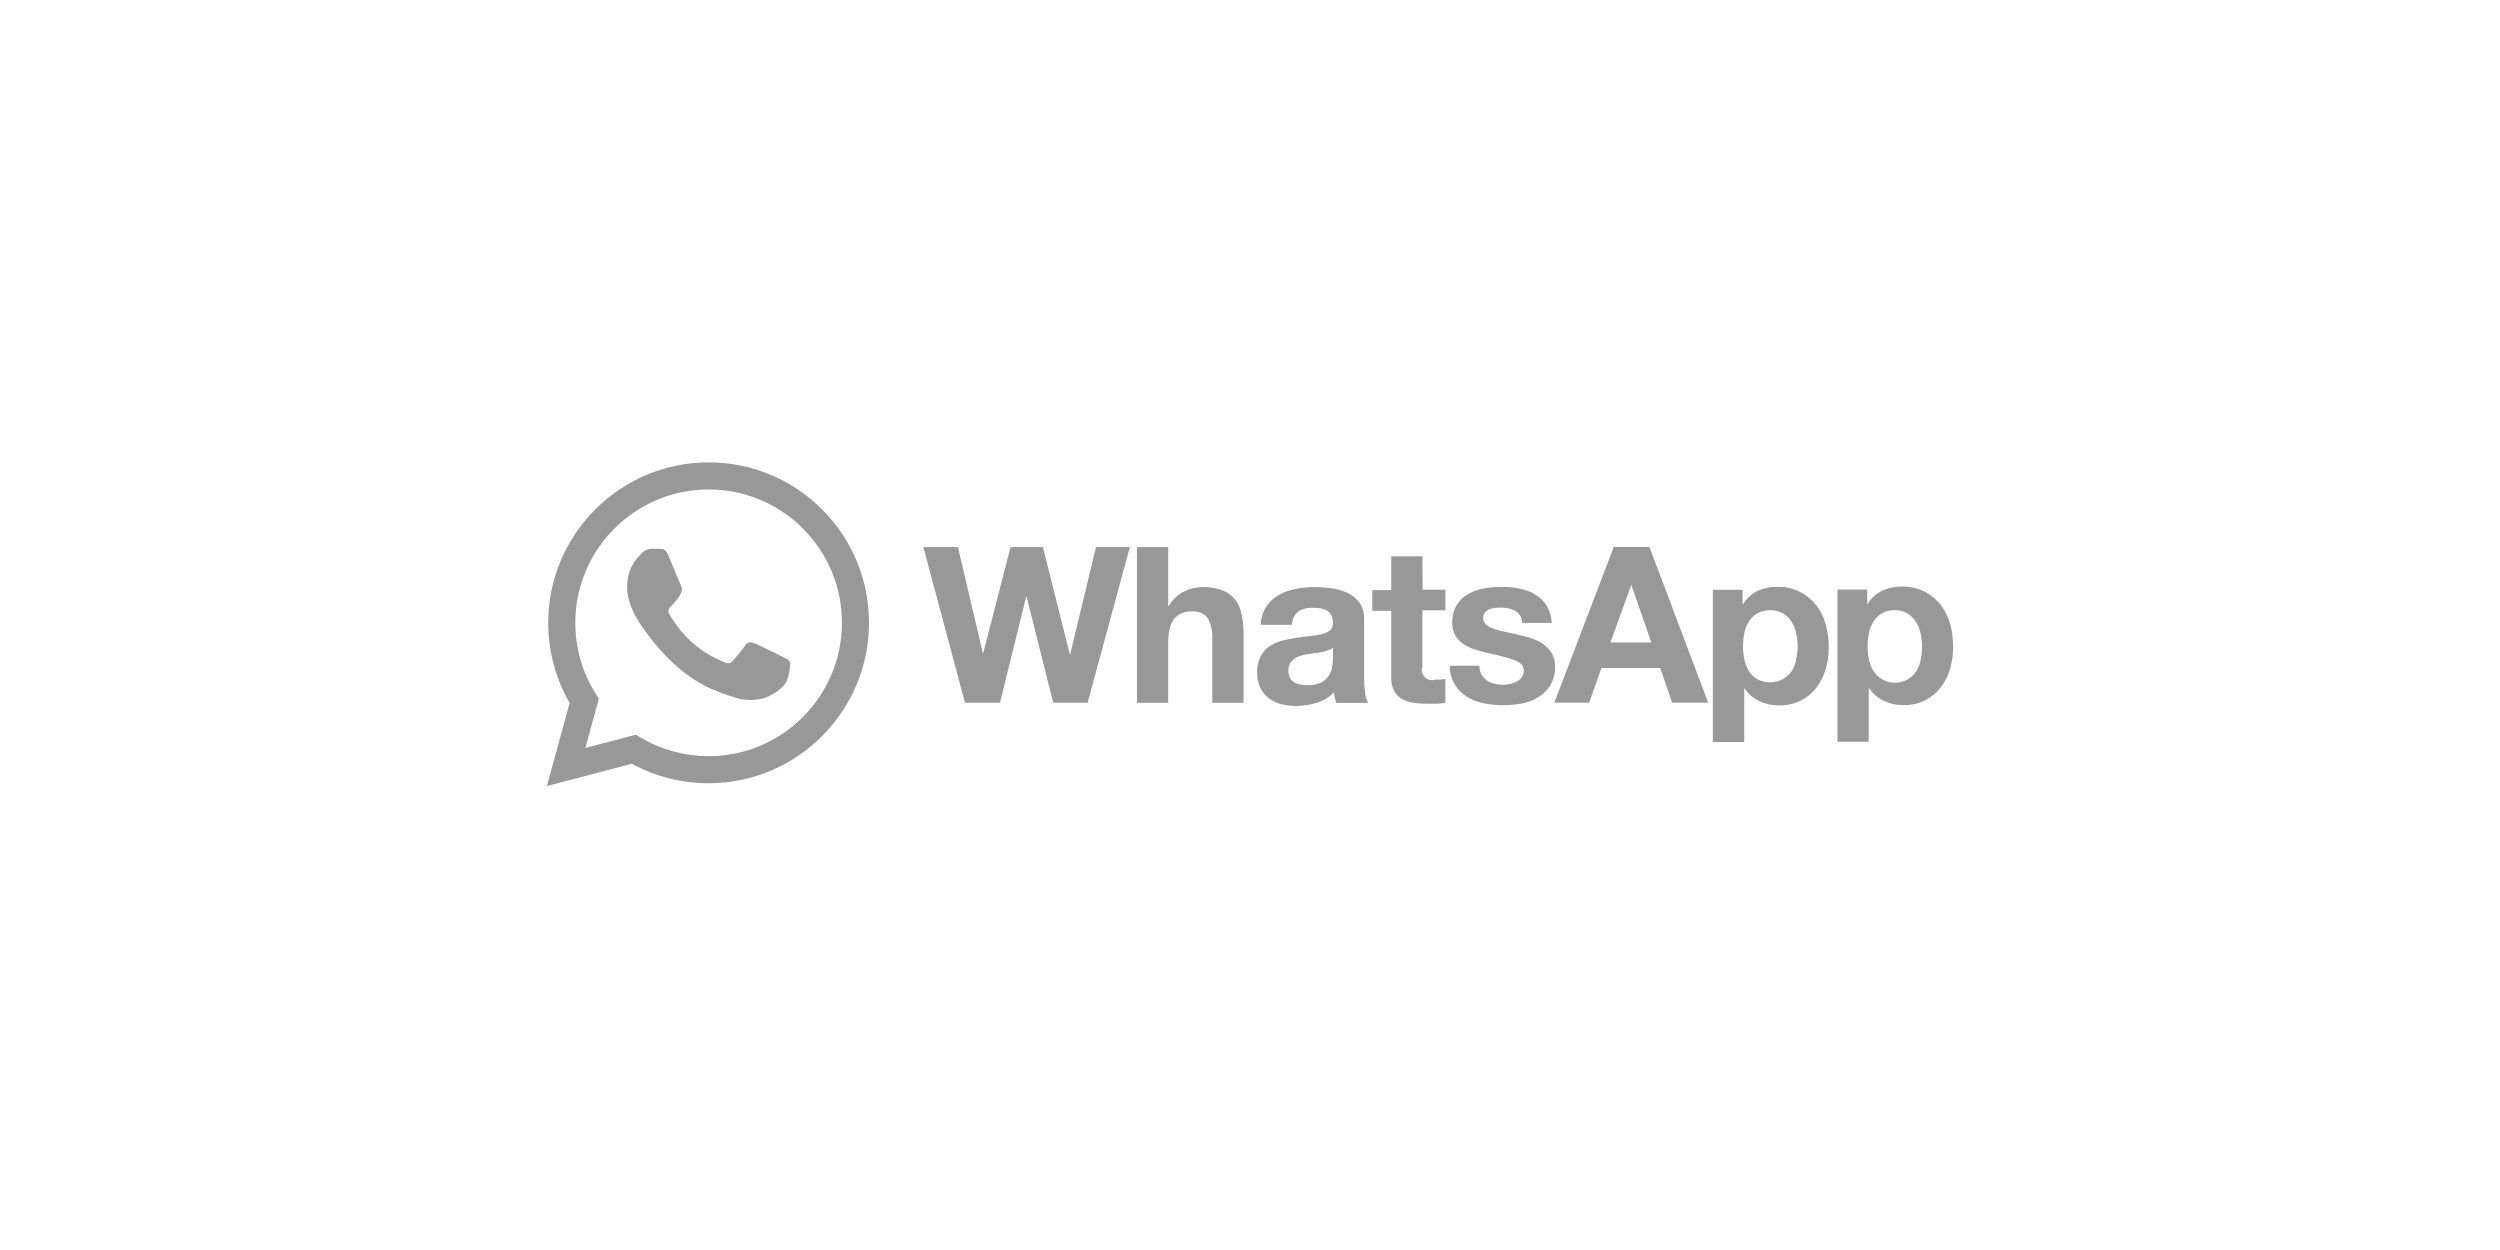 <svg xmlns="http://www.w3.org/2000/svg" fill="none" viewBox="0 0 240 120" height="120" width="240">
<path fill="#989898" d="M102.74 62.801H102.7L100.119 52.517H97.013L94.391 62.693H94.352L91.963 52.517H88.644L92.636 67.463H95.999L98.511 57.291H98.556L101.113 67.463H104.411L108.467 52.517H105.213L102.74 62.801ZM118.591 57.58C118.272 57.183 117.854 56.874 117.379 56.684C116.747 56.449 116.075 56.339 115.401 56.361C114.797 56.37 114.203 56.516 113.665 56.787C113.054 57.092 112.548 57.569 112.211 58.158H112.146V52.526H109.144V67.472H112.146V61.802C112.146 60.7 112.329 59.906 112.695 59.426C112.91 59.173 113.184 58.974 113.493 58.848C113.802 58.722 114.138 58.672 114.471 58.702C114.755 58.674 115.042 58.72 115.302 58.836C115.562 58.952 115.787 59.134 115.955 59.363C116.278 59.978 116.425 60.669 116.38 61.361V67.472H119.382V60.817C119.386 60.202 119.324 59.588 119.199 58.986C119.103 58.479 118.895 57.999 118.591 57.58ZM130.955 65.068V59.436C130.983 58.875 130.827 58.32 130.51 57.855C130.215 57.456 129.824 57.136 129.373 56.924C128.886 56.694 128.365 56.542 127.83 56.474C127.275 56.398 126.717 56.36 126.158 56.361C125.552 56.361 124.947 56.42 124.352 56.537C123.783 56.644 123.236 56.846 122.735 57.135C122.26 57.408 121.855 57.787 121.553 58.241C121.222 58.763 121.039 59.364 121.024 59.98H124.021C124.026 59.741 124.081 59.505 124.183 59.288C124.285 59.071 124.432 58.878 124.615 58.721C125.027 58.452 125.516 58.322 126.009 58.349C126.261 58.347 126.512 58.364 126.761 58.398C126.977 58.431 127.184 58.502 127.374 58.609C127.554 58.714 127.699 58.866 127.795 59.049C127.913 59.286 127.968 59.55 127.953 59.813C127.969 59.943 127.953 60.075 127.906 60.197C127.858 60.319 127.781 60.428 127.681 60.514C127.444 60.695 127.168 60.821 126.875 60.881C126.493 60.972 126.104 61.035 125.713 61.067C125.277 61.111 124.832 61.17 124.382 61.238C123.931 61.307 123.483 61.4 123.042 61.518C122.618 61.627 122.217 61.807 121.855 62.051C121.501 62.309 121.212 62.645 121.009 63.031C120.775 63.502 120.662 64.024 120.683 64.549C120.669 65.044 120.767 65.536 120.97 65.989C121.149 66.382 121.42 66.728 121.761 66.998C122.114 67.269 122.517 67.469 122.948 67.585C123.422 67.712 123.911 67.774 124.402 67.771C125.072 67.771 125.739 67.672 126.38 67.477C127.023 67.286 127.606 66.933 128.072 66.454C128.087 66.633 128.111 66.811 128.146 66.988C128.181 67.154 128.227 67.317 128.285 67.477H131.341C131.174 67.166 131.073 66.825 131.044 66.474C130.985 65.999 130.955 65.522 130.955 65.043V65.068ZM127.953 63.285C127.95 63.51 127.934 63.734 127.904 63.956C127.863 64.248 127.766 64.529 127.617 64.784C127.444 65.076 127.197 65.318 126.899 65.484C126.476 65.703 126.001 65.805 125.525 65.778C125.291 65.779 125.057 65.758 124.827 65.714C124.616 65.681 124.414 65.606 124.234 65.494C124.064 65.39 123.926 65.243 123.833 65.068C123.728 64.86 123.677 64.629 123.685 64.397C123.677 64.158 123.728 63.921 123.833 63.707C123.927 63.529 124.061 63.375 124.224 63.256C124.398 63.133 124.59 63.038 124.793 62.972C125.012 62.904 125.235 62.849 125.46 62.806C125.698 62.766 125.955 62.727 126.177 62.703C126.4 62.678 126.647 62.639 126.865 62.595C127.073 62.558 127.278 62.506 127.478 62.438C127.661 62.389 127.829 62.3 127.973 62.179L127.953 63.285ZM136.559 53.408H133.557V56.65H131.737V58.638H133.557V65.004C133.537 65.46 133.63 65.914 133.829 66.327C134.002 66.649 134.262 66.917 134.581 67.1C134.92 67.289 135.293 67.414 135.678 67.468C136.116 67.529 136.557 67.56 136.999 67.561C137.296 67.561 137.597 67.561 137.909 67.561C138.192 67.549 138.475 67.519 138.755 67.472V65.171C138.608 65.201 138.459 65.222 138.31 65.234C138.156 65.234 137.993 65.234 137.815 65.234C137.638 65.298 137.447 65.31 137.264 65.269C137.081 65.229 136.913 65.137 136.78 65.006C136.647 64.874 136.555 64.708 136.514 64.526C136.473 64.345 136.485 64.156 136.549 63.981V58.594H138.76V56.606H136.564L136.559 53.408ZM148.963 62.712C148.767 62.374 148.501 62.082 148.181 61.855C147.841 61.617 147.468 61.429 147.073 61.297C146.658 61.16 146.228 61.042 145.792 60.945C145.357 60.847 144.957 60.754 144.546 60.67C144.178 60.598 143.815 60.505 143.458 60.391C143.176 60.305 142.914 60.165 142.686 59.98C142.591 59.902 142.514 59.803 142.463 59.691C142.411 59.579 142.386 59.456 142.39 59.333C142.379 59.141 142.438 58.951 142.558 58.8C142.67 58.668 142.813 58.564 142.973 58.496C143.145 58.423 143.327 58.377 143.512 58.359C143.695 58.34 143.878 58.33 144.061 58.33C144.544 58.317 145.023 58.421 145.456 58.633C145.66 58.75 145.829 58.92 145.944 59.124C146.059 59.329 146.116 59.56 146.109 59.794H148.963C148.941 59.206 148.771 58.634 148.468 58.129C148.192 57.698 147.82 57.336 147.38 57.071C146.923 56.798 146.42 56.608 145.896 56.508C145.33 56.395 144.753 56.339 144.175 56.341C143.595 56.339 143.015 56.39 142.444 56.493C141.909 56.589 141.393 56.774 140.921 57.042C140.47 57.293 140.095 57.658 139.833 58.099C139.537 58.621 139.393 59.215 139.417 59.813C139.404 60.234 139.506 60.651 139.714 61.018C139.912 61.343 140.178 61.622 140.496 61.836C140.84 62.059 141.215 62.234 141.608 62.355C142.024 62.492 142.449 62.605 142.884 62.703C143.735 62.866 144.574 63.09 145.392 63.374C145.99 63.594 146.287 63.932 146.287 64.353C146.295 64.587 146.229 64.818 146.099 65.014C145.967 65.187 145.798 65.329 145.604 65.43C145.405 65.539 145.19 65.617 144.966 65.66C144.749 65.708 144.527 65.733 144.304 65.734C144.015 65.735 143.728 65.701 143.448 65.631C143.186 65.567 142.938 65.456 142.716 65.303C142.512 65.153 142.343 64.961 142.222 64.74C142.085 64.485 142.017 64.2 142.024 63.912H139.17C139.171 64.549 139.342 65.174 139.665 65.724C139.954 66.195 140.351 66.592 140.822 66.885C141.321 67.189 141.87 67.403 142.444 67.517C143.054 67.641 143.676 67.703 144.299 67.703C144.913 67.703 145.526 67.644 146.129 67.526C146.696 67.42 147.238 67.209 147.726 66.904C148.192 66.614 148.579 66.216 148.854 65.744C149.161 65.198 149.311 64.58 149.289 63.956C149.292 63.519 149.179 63.089 148.963 62.708V62.712ZM154.922 52.507L149.215 67.453H152.558L153.74 64.128H159.383L160.526 67.453H163.988L158.345 52.507H154.922ZM154.606 61.679L156.584 56.194H156.623L158.528 61.679H154.606ZM174.349 58.099C173.937 57.565 173.41 57.128 172.806 56.821C172.117 56.481 171.355 56.313 170.585 56.331C169.943 56.324 169.308 56.46 168.726 56.728C168.144 57.009 167.659 57.454 167.331 58.006H167.286V56.62H164.433V71.234H167.445V66.106H167.489C167.841 66.623 168.326 67.037 168.894 67.306C169.477 67.583 170.116 67.724 170.763 67.717C171.457 67.739 172.146 67.597 172.773 67.302C173.4 67.007 173.947 66.569 174.369 66.023C174.776 65.489 175.08 64.885 175.264 64.24C175.463 63.561 175.563 62.857 175.561 62.149C175.563 61.403 175.464 60.66 175.264 59.941C175.086 59.275 174.783 58.648 174.369 58.094L174.349 58.099ZM172.425 63.354C172.35 63.743 172.203 64.115 171.99 64.451C171.632 64.949 171.104 65.301 170.503 65.442C169.902 65.582 169.271 65.502 168.726 65.215C168.396 65.028 168.117 64.766 167.91 64.451C167.697 64.115 167.548 63.743 167.469 63.354C167.376 62.934 167.33 62.506 167.331 62.076C167.329 61.64 167.37 61.206 167.455 60.778C167.532 60.385 167.68 60.009 167.89 59.666C168.092 59.346 168.368 59.077 168.696 58.883C169.076 58.679 169.501 58.573 169.932 58.573C170.364 58.573 170.789 58.679 171.169 58.883C171.498 59.082 171.778 59.353 171.985 59.676C172.201 60.021 172.353 60.4 172.435 60.798C172.528 61.217 172.574 61.646 172.573 62.076C172.566 62.504 172.516 62.931 172.425 63.349V63.354ZM187.218 59.926C187.038 59.256 186.729 58.628 186.308 58.075C185.898 57.538 185.371 57.101 184.764 56.797C184.076 56.456 183.313 56.288 182.544 56.307C181.903 56.3 181.269 56.435 180.689 56.704C180.107 56.986 179.62 57.43 179.29 57.982H179.25V56.596H176.396V71.209H179.398V66.082H179.438C179.79 66.6 180.277 67.014 180.847 67.281C181.431 67.559 182.07 67.7 182.717 67.693C183.445 67.708 184.165 67.55 184.819 67.233C185.399 66.933 185.905 66.512 186.303 65.998C186.714 65.466 187.019 64.861 187.203 64.216C187.402 63.536 187.502 62.832 187.499 62.125C187.508 61.39 187.416 60.657 187.227 59.946L187.218 59.926ZM184.384 63.354C184.311 63.743 184.165 64.115 183.953 64.451C183.747 64.763 183.471 65.024 183.147 65.215C182.606 65.526 181.966 65.62 181.357 65.478C180.748 65.336 180.217 64.968 179.873 64.451C179.661 64.114 179.51 63.743 179.428 63.354C179.338 62.934 179.291 62.505 179.29 62.076C179.289 61.64 179.332 61.205 179.418 60.778C179.494 60.384 179.641 60.008 179.853 59.666C180.056 59.348 180.33 59.08 180.655 58.883C181.03 58.67 181.458 58.565 181.891 58.579C182.317 58.566 182.739 58.672 183.108 58.883C183.437 59.081 183.714 59.353 183.919 59.676C184.138 60.02 184.292 60.4 184.374 60.798C184.467 61.217 184.513 61.646 184.512 62.076C184.511 62.503 184.468 62.93 184.384 63.349V63.354Z"></path>
<path fill="#989898" d="M78.918 48.904C76.011 45.994 72.145 44.39 68.027 44.389C59.539 44.389 52.632 51.295 52.629 59.785C52.628 62.498 53.337 65.147 54.684 67.482L52.5 75.461L60.662 73.32C62.911 74.547 65.443 75.193 68.02 75.194H68.027C76.512 75.194 83.42 68.287 83.423 59.797C83.425 55.683 81.825 51.814 78.918 48.904ZM68.027 72.594H68.021C65.725 72.593 63.473 71.976 61.508 70.81L61.04 70.532L56.197 71.803L57.489 67.08L57.185 66.596C55.904 64.558 55.227 62.203 55.229 59.785C55.232 52.73 60.972 46.989 68.032 46.989C71.45 46.99 74.663 48.323 77.079 50.742C79.496 53.161 80.825 56.377 80.824 59.796C80.821 66.852 75.08 72.594 68.027 72.594ZM75.046 63.009C74.661 62.817 72.77 61.886 72.417 61.758C72.064 61.63 71.808 61.565 71.552 61.951C71.296 62.336 70.558 63.203 70.334 63.459C70.109 63.716 69.885 63.748 69.5 63.555C69.115 63.362 67.876 62.956 66.406 61.646C65.263 60.626 64.49 59.366 64.266 58.981C64.041 58.595 64.242 58.387 64.434 58.196C64.607 58.023 64.819 57.746 65.011 57.522C65.204 57.297 65.268 57.136 65.396 56.88C65.525 56.623 65.46 56.399 65.364 56.206C65.268 56.014 64.499 54.12 64.178 53.35C63.866 52.6 63.548 52.702 63.313 52.689C63.088 52.678 62.832 52.676 62.575 52.676C62.318 52.676 61.902 52.772 61.549 53.157C61.196 53.542 60.202 54.474 60.202 56.366C60.202 58.259 61.581 60.09 61.773 60.346C61.966 60.603 64.487 64.489 68.346 66.156C69.263 66.552 69.98 66.789 70.539 66.966C71.46 67.26 72.299 67.218 72.962 67.119C73.701 67.009 75.238 66.188 75.558 65.29C75.879 64.391 75.879 63.621 75.783 63.461C75.687 63.3 75.43 63.204 75.045 63.011L75.046 63.009Z" clip-rule="evenodd" fill-rule="evenodd"></path>
</svg>

